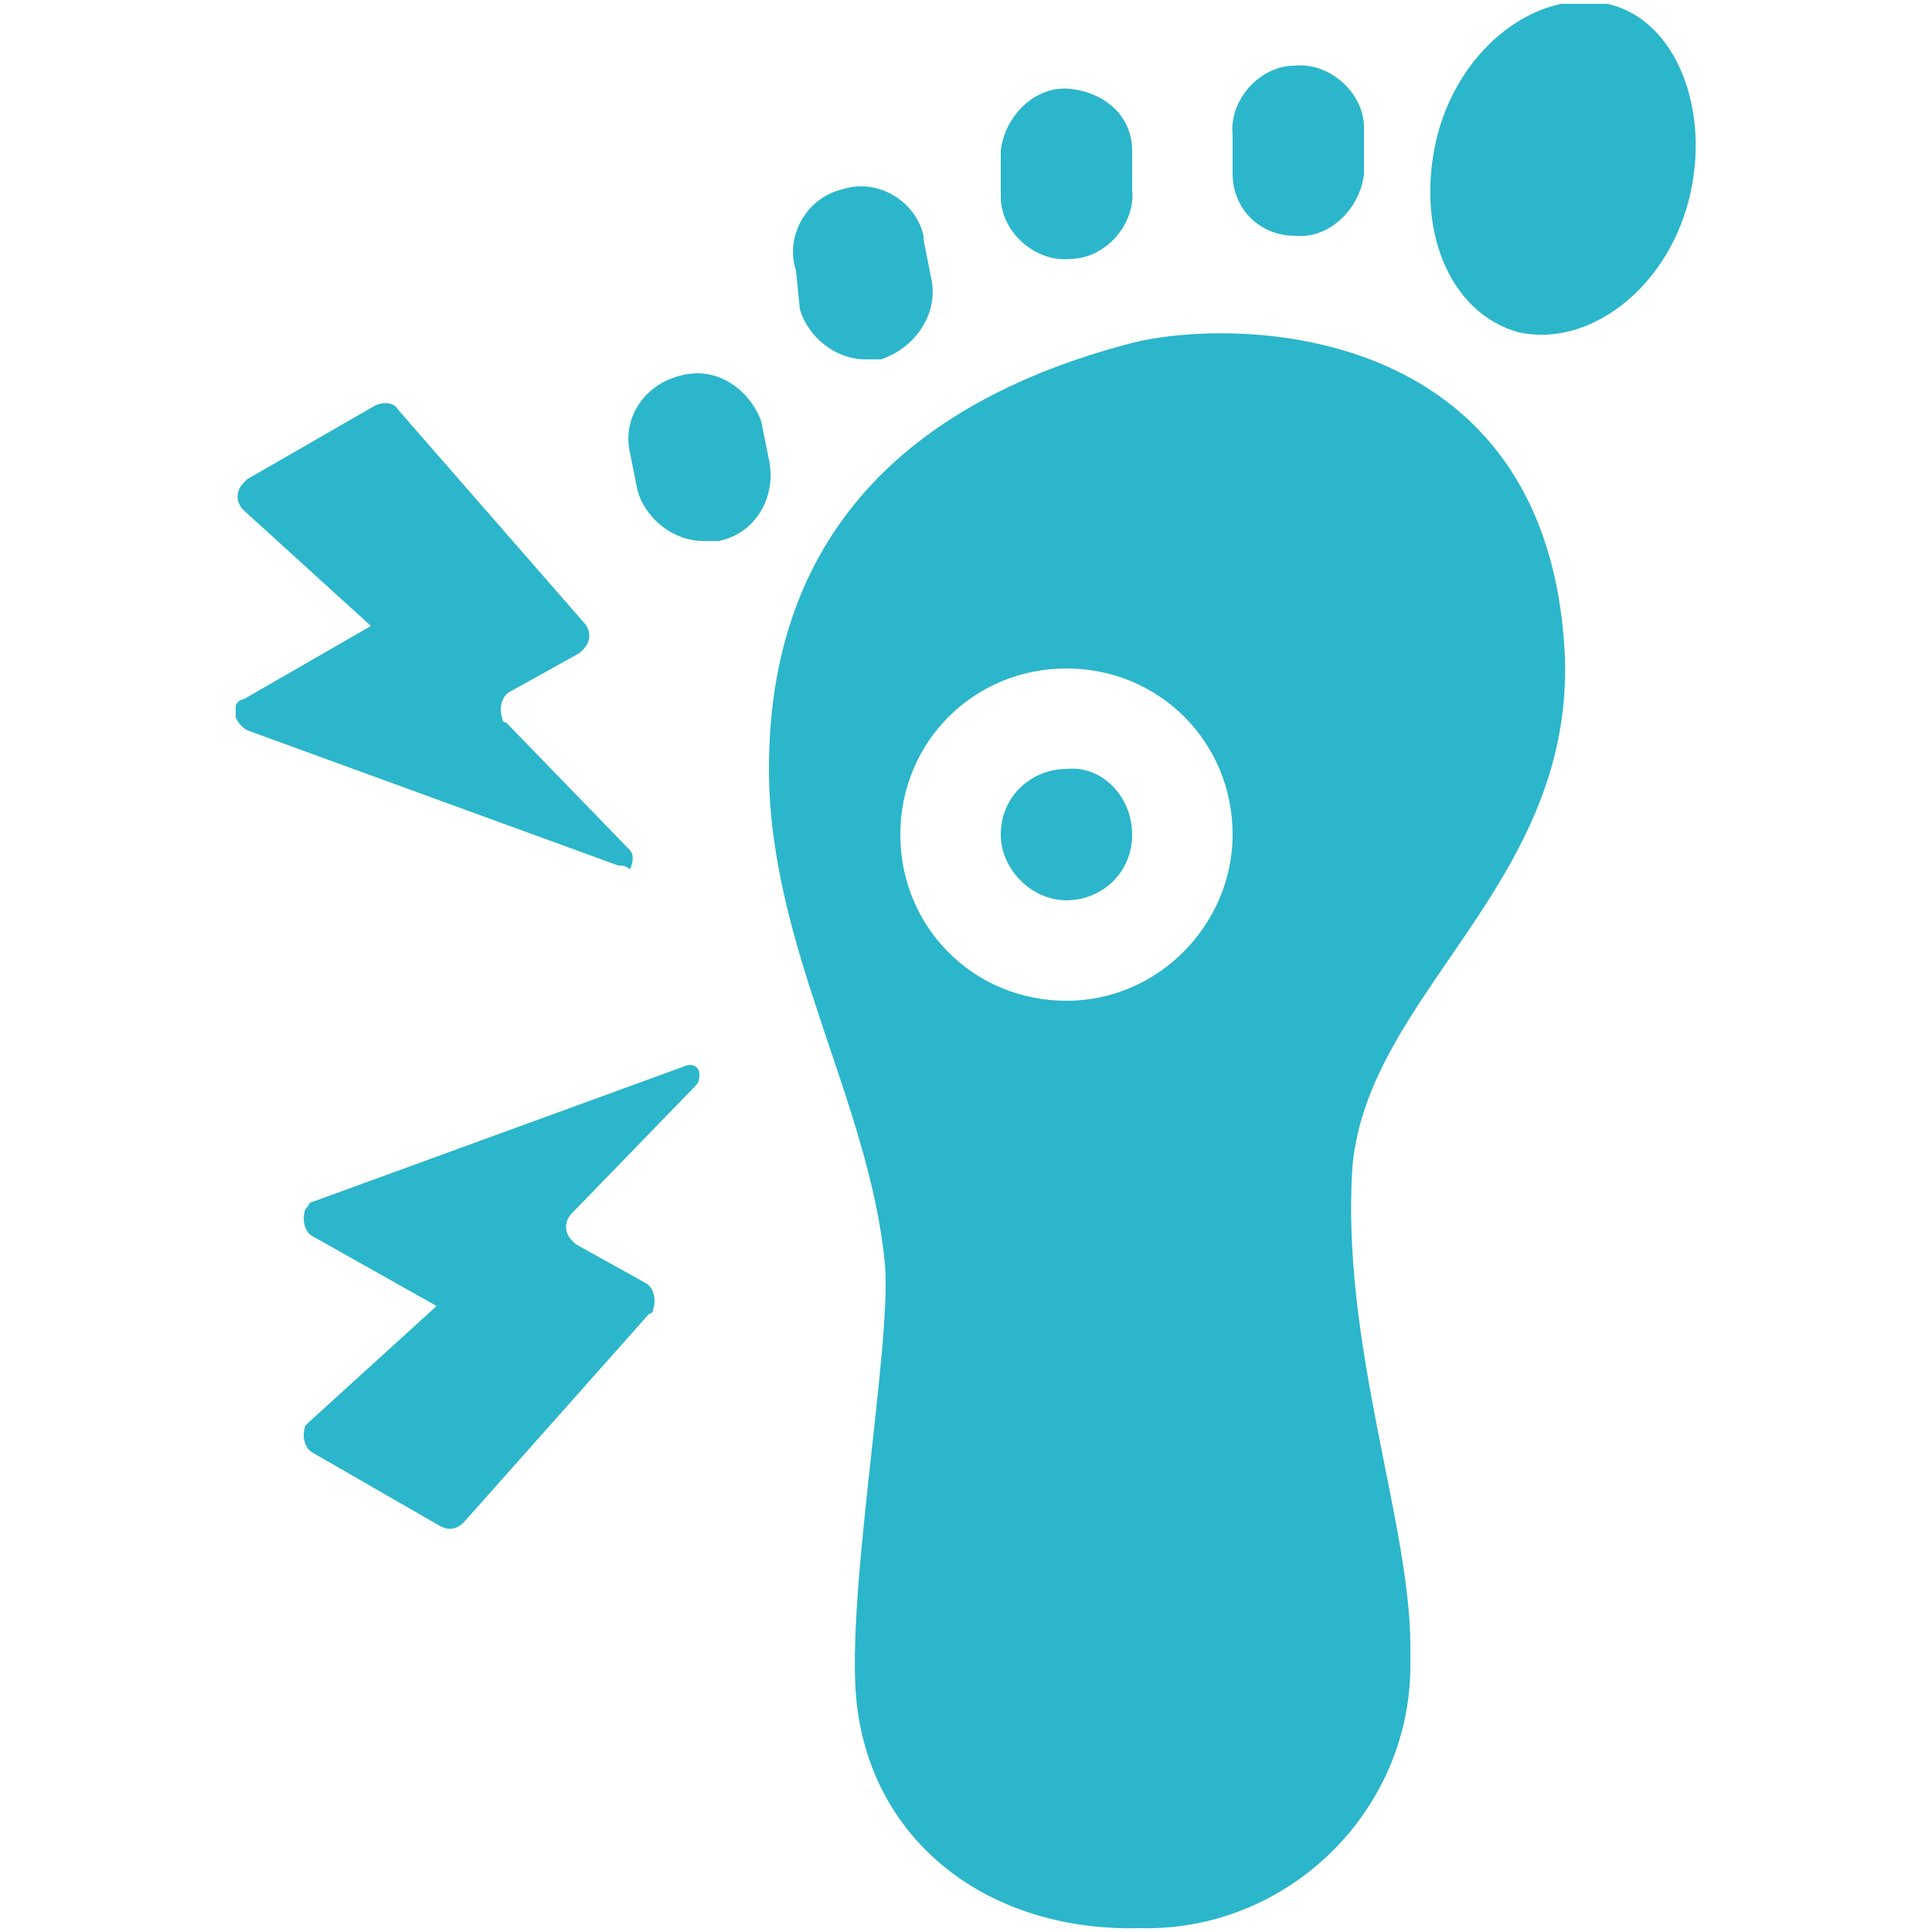 <?xml version="1.0" encoding="utf-8"?>
<!-- Generator: Adobe Illustrator 28.0.0, SVG Export Plug-In . SVG Version: 6.00 Build 0)  -->
<svg version="1.1" id="Capa_1" xmlns="http://www.w3.org/2000/svg" xmlns:xlink="http://www.w3.org/1999/xlink" x="0px" y="0px"
	 viewBox="0 0 50 50" style="enable-background:new 0 0 50 50;" xml:space="preserve">
<style type="text/css">
	.st0{clip-path:url(#SVGID_00000161631281655182736750000018167163256157859487_);}
	.st1{fill:#2BB6CB;}
</style>
<g id="Grupo_17">
	<g>
		<defs>
			<rect id="SVGID_1_" x="6.1" y="0.1" width="37.8" height="49.9"/>
		</defs>
		<clipPath id="SVGID_00000028285287920687059500000001939077751854838423_">
			<use xlink:href="#SVGID_1_"  style="overflow:visible;"/>
		</clipPath>
		<g id="Grupo_16" style="clip-path:url(#SVGID_00000028285287920687059500000001939077751854838423_);">
			<path id="Trazado_1840" class="st1" d="M25.9,4.9v-1c0.1-0.9,0.9-1.7,1.8-1.6c0.9,0.1,1.6,0.7,1.6,1.6v1c0.1,0.9-0.7,1.8-1.6,1.8
				c-0.9,0.1-1.8-0.7-1.8-1.6C25.9,5,25.9,5,25.9,4.9"/>
			<path id="Trazado_1841" class="st1" d="M20.6,7c-0.3-0.9,0.3-1.9,1.2-2.1c0.9-0.3,1.9,0.3,2.1,1.2c0,0,0,0.1,0,0.1l0.2,1
				c0.2,0.9-0.4,1.8-1.3,2.1c-0.1,0-0.3,0-0.4,0c-0.8,0-1.5-0.6-1.7-1.3L20.6,7z"/>
			<path id="Trazado_1842" class="st1" d="M18.6,14c-0.1,0-0.3,0-0.4,0c-0.8,0-1.5-0.6-1.7-1.3l-0.2-1c-0.2-0.9,0.4-1.8,1.4-2
				c0.9-0.2,1.7,0.4,2,1.2l0.2,1C20.1,12.8,19.6,13.8,18.6,14z"/>
			<path id="Trazado_1843" class="st1" d="M31.9,4.5v-1c-0.1-0.9,0.7-1.8,1.6-1.8c0.9-0.1,1.8,0.7,1.8,1.6c0,0.1,0,0.1,0,0.2v1
				c-0.1,0.9-0.9,1.7-1.8,1.6C32.6,6.1,31.9,5.4,31.9,4.5"/>
			<path id="Trazado_1844" class="st1" d="M29.3,21.6c0,1-0.8,1.7-1.7,1.7s-1.7-0.8-1.7-1.7c0-1,0.8-1.7,1.7-1.7h0
				C28.5,19.8,29.3,20.6,29.3,21.6"/>
			<path id="Trazado_1845" class="st1" d="M40.5,17c-0.4-8.8-8.7-8.8-11.3-8.1c-4.9,1.3-9.3,4.3-9.3,11c0,4.6,2.6,8.6,3,12.8
				c0.2,2.1-1.1,9-0.7,11.6c0.5,3.5,3.5,5.7,7.3,5.6c3.8,0.1,7-3,7-6.8c0-0.2,0-0.3,0-0.5c0-3.2-1.8-7.8-1.5-12.4
				C35.4,25.7,40.7,22.9,40.5,17z M27.6,25.9c-2.4,0-4.3-1.9-4.3-4.3c0-2.4,1.9-4.3,4.3-4.3c2.4,0,4.3,1.9,4.3,4.3
				C31.9,23.9,30,25.9,27.6,25.9"/>
			<path id="Trazado_1846" class="st1" d="M43.7,5.2c-0.6,2.3-2.6,3.8-4.4,3.4c-1.8-0.5-2.7-2.7-2.1-5.1c0.6-2.3,2.6-3.8,4.4-3.4
				S44.3,2.9,43.7,5.2"/>
			<path id="Trazado_1847" class="st1" d="M16,22.4l-9.6-3.5c-0.2-0.1-0.4-0.4-0.3-0.6c0-0.1,0.1-0.2,0.2-0.2l3.3-1.9l-3.3-3
				c-0.2-0.2-0.2-0.5,0-0.7c0,0,0.1-0.1,0.1-0.1l3.3-1.9c0.2-0.1,0.5-0.1,0.6,0.1l4.8,5.5c0.2,0.2,0.2,0.5,0,0.7c0,0,0,0-0.1,0.1
				l-1.8,1c-0.2,0.1-0.3,0.4-0.2,0.7c0,0,0,0.1,0.1,0.1l3.2,3.3c0.1,0.1,0.1,0.3,0,0.5C16.2,22.4,16.1,22.4,16,22.4z"/>
			<path id="Trazado_1848" class="st1" d="M18,28.1l-3.2,3.3c-0.2,0.2-0.2,0.5,0,0.7c0,0,0.1,0.1,0.1,0.1l1.8,1
				c0.2,0.1,0.3,0.4,0.2,0.7c0,0,0,0.1-0.1,0.1L12,39.4c-0.2,0.2-0.4,0.2-0.6,0.1l-3.3-1.9c-0.2-0.1-0.3-0.4-0.2-0.7
				c0,0,0.1-0.1,0.1-0.1l3.3-3L8.1,32c-0.2-0.1-0.3-0.4-0.2-0.7c0.1-0.1,0.1-0.2,0.2-0.2l9.6-3.5c0.2-0.1,0.4,0,0.4,0.2
				C18.1,27.9,18.1,28,18,28.1z"/>
		</g>
	</g>
</g>
</svg>
